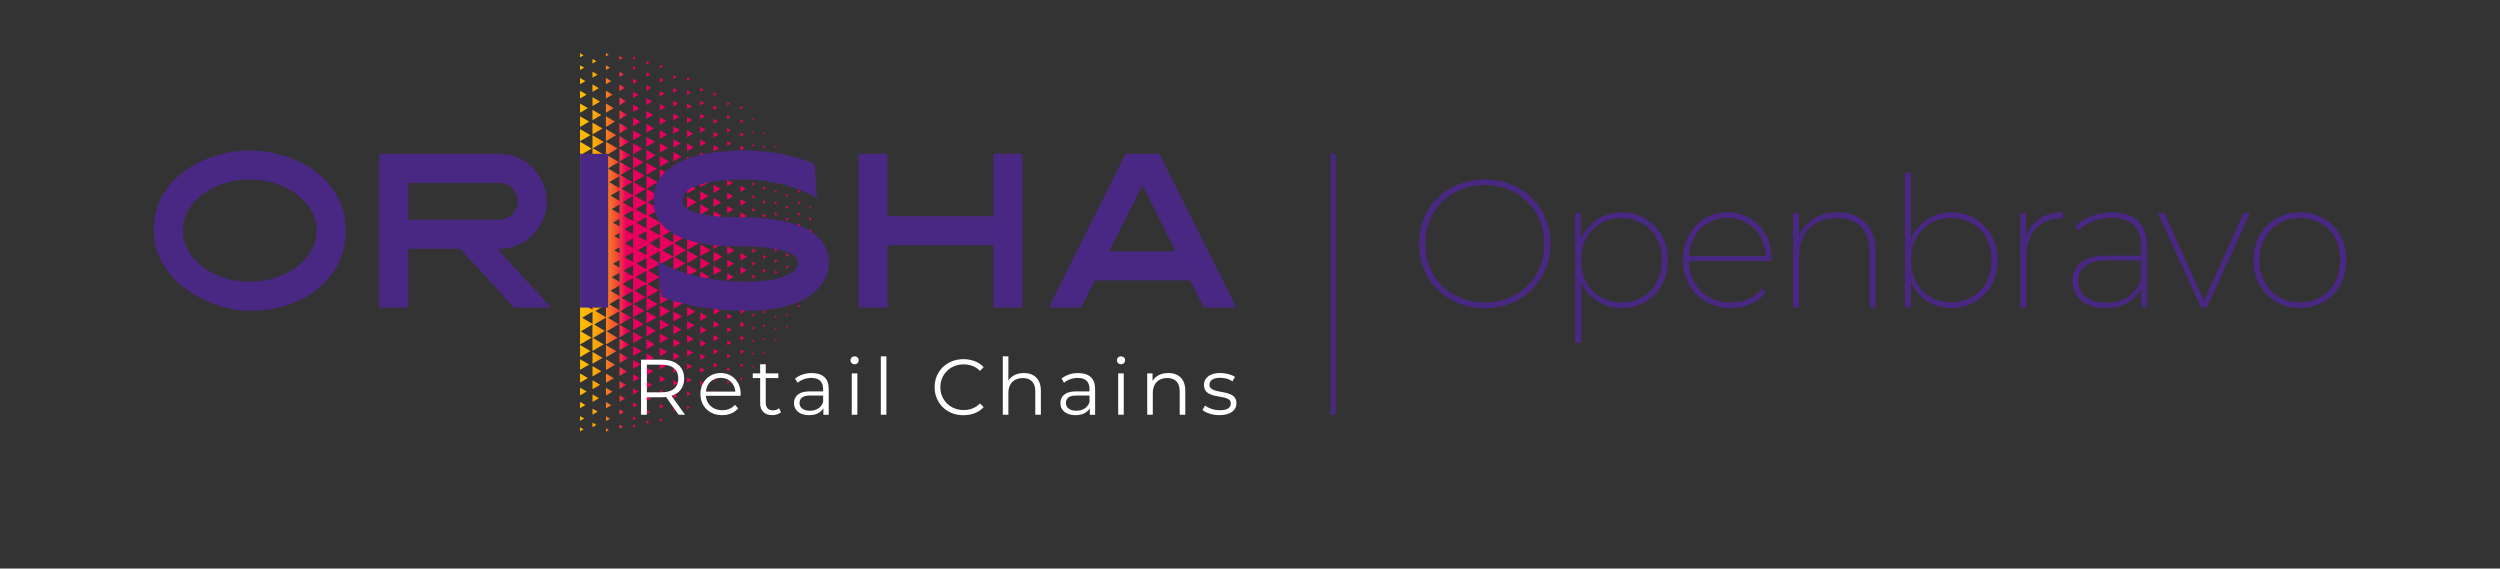 <?xml version="1.0" encoding="UTF-8"?><svg xmlns="http://www.w3.org/2000/svg" xmlns:xlink="http://www.w3.org/1999/xlink" viewBox="0 0 1127.8 256.49"><rect x="0" y="0" width="1127.8" height="256.49" fill="#333333" stroke="none"/><defs><style>.e{fill:url(#d);}.f{fill:none;}.g{fill:#fff;}.h{fill:#482882;}</style><linearGradient id="d" x1="261.68" y1="-98.21" x2="366.51" y2="-98.21" gradientTransform="translate(0 11.05) scale(1 -1)" gradientUnits="userSpaceOnUse"><stop offset="0" stop-color="#ffbc00"/><stop offset=".03" stop-color="#feb702"/><stop offset=".06" stop-color="#fcab08"/><stop offset=".09" stop-color="#fa9712"/><stop offset=".12" stop-color="#f67a21"/><stop offset=".15" stop-color="#f25533"/><stop offset=".18" stop-color="#ed294a"/><stop offset=".2" stop-color="#e8005f"/></linearGradient></defs><g id="a"/><g id="b"><g id="c"><g><path class="e" d="M301.79,72.84l-4.16,2.44v-4.87l4.16,2.43h0Zm-4.16-8.33v4.39l3.76-2.2-3.76-2.2h0Zm0,11.79v5.34l4.57-2.67-4.57-2.67Zm0,5.89v5.82l4.97-2.91-4.97-2.91Zm67.5,21.29v1.52l1.3-.76-1.3-.76Zm-5.13-22.7v1.14l.98-.57-.98-.57h0Zm-68.42-53.31v1.59l1.36-.8-1.36-.8Zm-6.02,8.03v2.33l1.98-1.16-1.98-1.16Zm79.57,62.64v1.42l1.21-.71-1.21-.71Zm-73.56-53.92v3.06l2.61-1.53-2.61-1.53Zm0,17.51v4.51l3.86-2.26-3.86-2.26Zm0,5.83v5.01l4.28-2.5-4.28-2.51Zm0,5.83v5.5l4.7-2.75-4.7-2.75h0Zm-6.02-47.85v1.5l1.29-.75-1.29-.75h0Zm0,4.16v1.77l1.52-.89-1.52-.89Zm6.02,20.36v3.55l3.03-1.78-3.03-1.77Zm0,5.83v4.03l3.45-2.02-3.45-2.02h0Zm68.42,29.91v1.24l1.06-.62-1.06-.62Zm-68.42-47.4v2.56l2.2-1.28-2.2-1.28Zm0-5.83v2.08l1.78-1.04-1.78-1.03Zm73.56,60.24v1.07l.91-.53-.91-.53h0Zm-15.59-17.03v1.04l.89-.52-.89-.52Zm0,5.02v1.14l.98-.57-.98-.57h0Zm0-15.05v.86l.74-.43-.74-.43h0Zm0,20.06v1.24l1.06-.62-1.06-.62Zm-5.26-20.07v1.1l.93-.55-.93-.55h0Zm5.26,30.11v1.42l1.22-.71-1.22-.71Zm0-5.02v1.33l1.14-.67-1.14-.67h0Zm-5.26-31.23v.98l.84-.49-.84-.49Zm5.26,41.27v1.51l1.3-.76-1.3-.76Zm5.13,2.64v1.52l1.3-.76-1.3-.76Zm5.32-7.65v1.42l1.22-.71-1.22-.71Zm-5.32-19.06v1.04l.89-.52-.89-.52Zm5.32,24.08v1.51l1.3-.76-1.3-.76Zm-5.32-29.42v.95l.81-.48-.81-.48h0Zm5.32,19.38v1.33l1.14-.67-1.14-.67h0Zm-5.32,1.98v1.33l1.14-.67-1.14-.67h0Zm0,5.35v1.42l1.21-.71-1.21-.71Zm0-10.69v1.24l1.05-.62-1.05-.62Zm-87.4,105.26l1.79-1.05-1.79-1.05v2.1Zm87.4-110.6v1.14l.97-.57-.97-.57Zm-5.13-11.36v.95l.82-.48-.82-.48h0Zm-87.86-41.36v2.16l1.85-1.08-1.85-1.08Zm0,17.27v4.16l3.55-2.08-3.55-2.08Zm0-22.68v1.84l1.57-.92-1.57-.92Zm0,16.92v3.49l2.98-1.75-2.98-1.75h0Zm0-5.76v2.83l2.42-1.42-2.42-1.42Zm5.6,20.12v5.33l4.55-2.66-4.55-2.66Zm0-17.24v3.39l2.89-1.7-2.89-1.69h0Zm0,11.49v4.69l4-2.35-4-2.34h0Zm0-17.24v2.74l2.35-1.37-2.35-1.37h0Zm0,11.5v4.03l3.45-2.02-3.45-2.02Zm-5.6,146.08l1.85-1.09-1.85-1.08v2.17Zm0-23.03l4.12-2.41-4.12-2.41v4.82Zm0,5.76l3.55-2.08-3.55-2.09v4.16h0Zm0-11.51l4.69-2.74-4.69-2.75v5.5Zm0,17.26l2.98-1.74-2.98-1.76v3.49h0Zm0-120.15v5.49l4.69-2.74-4.69-2.74Zm0-5.76v4.83l4.12-2.42-4.12-2.42Zm0,131.67l2.42-1.41-2.42-1.42v2.83h0Zm0,10.47l1.57-.92-1.57-.92v1.84Zm23.88-153.24v2.87l2.45-1.43-2.45-1.43Zm-18.29-14.79v2.1l1.79-1.05-1.79-1.05Zm12.17,23.18v4.08l3.48-2.04-3.48-2.04Zm6.11,20.65v5.6l4.79-2.8-4.79-2.8Zm-6.11-38.05v2.38l2.04-1.19-2.04-1.19Zm0,11.6v3.51l3-1.76-3-1.75Zm0-5.81v2.96l2.52-1.48-2.52-1.48Zm0-12.94v1.83l1.56-.92-1.56-.91Zm6.11,21.96v3.41l2.92-1.71-2.92-1.7Zm0,5.81v3.96l3.38-1.98-3.38-1.98Zm0,5.81v4.51l3.85-2.26-3.85-2.25Zm0,5.8v5.06l4.31-2.53-4.31-2.53h0Zm-6.11-9.03v4.64l3.96-2.32-3.96-2.32h0Zm-6.1-14.61v3.49l2.98-1.75-2.98-1.75h0Zm0-5.76v2.83l2.42-1.42-2.42-1.42Zm0,23.03v5.49l4.7-2.74-4.7-2.74Zm0-5.76v4.83l4.12-2.42-4.12-2.42Zm0-5.75v4.16l3.55-2.08-3.55-2.08Zm6.1,20.45v5.76l4.92-2.88-4.92-2.88Zm0-5.8v5.2l4.44-2.6-4.44-2.6h0Zm-6.1-31.93v2.16l1.85-1.08-1.85-1.08Zm0-5.52v1.51l1.3-.76-1.3-.76Zm54.7,28.04v1.69l1.44-.85-1.44-.84Zm-12.15,16.82v3.41l2.92-1.71-2.92-1.7h0Zm0,11.68v4.07l3.48-2.03-3.48-2.04Zm0-5.83v3.74l3.2-1.88-3.2-1.87Zm0-35.03v1.75l1.49-.88-1.49-.87h0Zm0,52.55v4.74l4.05-2.37-4.05-2.37Zm0-35.03v2.74l2.35-1.37-2.35-1.37Zm0-5.83v2.41l2.06-1.21-2.06-1.2Zm0-5.84v2.08l1.78-1.03-1.78-1.04Zm0,17.52v3.08l2.63-1.54-2.63-1.54Zm0,35.03v5.07l4.33-2.54-4.33-2.53Zm0-11.68v4.4l3.77-2.21-3.77-2.2Zm-5.96-21.58v3.52l3-1.76-3-1.75Zm0,5.99v3.89l3.33-1.94-3.33-1.95Zm24.13,31.07v3.48l2.97-1.74-2.97-1.74Zm-24.13-25.08v4.28l3.65-2.14-3.65-2.14h0Zm0,5.99v4.65l3.98-2.32-3.98-2.33Zm0-41.89v1.99l1.7-1-1.7-1Zm0,5.99v2.37l2.03-1.19-2.03-1.18Zm0,11.96v3.13l2.68-1.57-2.68-1.57h0Zm0-23.93v1.61l1.38-.8-1.38-.81h0Zm0,17.95v2.75l2.36-1.38-2.36-1.37h0Zm11.96-11.1v1.6l1.36-.8-1.36-.8Zm6.15,45.33v3.08l2.63-1.54-2.63-1.54Zm-18.11,1.67v5.03l4.3-2.52-4.3-2.51Zm18.11-13.34v2.62l2.23-1.31-2.23-1.31Zm0,17.51v3.32l2.83-1.67-2.83-1.65Zm0,5.83v3.55l3.03-1.78-3.03-1.77h0Zm0-17.51v2.85l2.44-1.43-2.44-1.42Zm0-23.35v1.92l1.64-.96-1.64-.96Zm0-11.68v1.46l1.24-.73-1.24-.73Zm0,17.51v2.15l1.84-1.07-1.84-1.08Zm0,5.83v2.39l2.04-1.2-2.04-1.19Zm-6.15-21.87v1.9l1.63-.95-1.63-.95Zm0,35.71v3.73l3.19-1.87-3.19-1.86Zm0,5.96v4.03l3.44-2.02-3.44-2.01Zm0,5.95v4.33l3.7-2.17-3.7-2.17Zm0,5.96v4.64l3.97-2.32-3.97-2.32Zm0-23.81v3.42l2.92-1.72-2.92-1.7h0Zm0-5.95v3.11l2.66-1.56-2.66-1.55Zm0-17.86v2.21l1.89-1.1-1.89-1.1Zm0,5.96v2.51l2.14-1.25-2.14-1.25h0Zm0,5.95v2.81l2.41-1.4-2.41-1.41h0Zm22.39,6.46v1.2l1.03-.6-1.03-.6Zm-4.82,27.67v1.74l1.49-.87-1.49-.87Zm0-5.77v1.64l1.4-.82-1.4-.82h0Zm-5.41-46.07v1.42l1.21-.71-1.21-.71Zm5.41,34.54v1.43l1.21-.71-1.21-.71Zm0-5.76v1.31l1.12-.65-1.12-.65Zm0,11.53v1.53l1.3-.76-1.3-.76Zm-5.41-22.3v2.11l1.8-1.06-1.8-1.05Zm0-12.01v1.66l1.41-.83-1.41-.83h0Zm0,18.01v2.34l1.99-1.17-1.99-1.17Zm0-12v1.88l1.61-.94-1.61-.94h0Zm5.41-.53v.99l.85-.49-.85-.5Zm4.82,31.11v1.53l1.3-.76-1.3-.76Zm0-6.14v1.43l1.21-.71-1.21-.71Zm-4.82-13.43v1.2l1.03-.6-1.03-.6Zm4.82,25.72v1.64l1.39-.82-1.39-.82Zm0-18.43v1.31l1.12-.65-1.12-.66Zm-10.22-.29v2.57l2.19-1.28-2.19-1.28Zm5.41-12.76v1.1l.94-.55-.94-.55Zm0-11.53v.88l.75-.44-.75-.43Zm4.82,49.15v1.75l1.49-.88-1.49-.87Zm-40.55-51.42v3.01l2.57-1.51-2.57-1.51h0Zm6.2,43.43v5.42l4.63-2.71-4.63-2.71Zm-6.2-37.66v3.44l2.93-1.72-2.93-1.72Zm0,5.78v3.84l3.29-1.92-3.29-1.92Zm0,11.55v4.67l4-2.34-4-2.33h0Zm0-5.77v4.26l3.64-2.14-3.64-2.12Zm6.2,32.08v5.8l4.95-2.9-4.95-2.89Zm-6.2-20.53v5.08l4.35-2.54-4.35-2.54h0Zm0-46.21v1.77l1.51-.88-1.51-.89Zm0,5.78v2.18l1.87-1.09-1.87-1.1h0Zm0,5.78v2.6l2.22-1.31-2.22-1.3Zm-6.11-4.44v2.49l2.14-1.24-2.14-1.25Zm36.43,54.78v3.25l2.77-1.63-2.77-1.62h0Zm-36.43-37.09v3.92l3.35-1.96-3.35-1.96Zm0-5.9v3.44l2.95-1.72-2.95-1.72h0Zm36.43,36.99v3.01l2.58-1.51-2.58-1.51h0Zm-36.43-42.88v2.97l2.54-1.49-2.54-1.48Zm0-17.69v1.55l1.32-.77-1.32-.77h0Zm0,5.9v2.02l1.73-1.01-1.73-1.01Zm36.43,48.67v2.8l2.39-1.4-2.39-1.39Zm-30.32,2.1v5.5l4.7-2.75-4.7-2.75Zm12.16,41.34l4.05-2.37-4.05-2.37v4.74Zm18.17,20.38l1.99-1.16-1.99-1.17v2.33h0Zm0,6.01l1.8-1.06-1.8-1.06v2.12h0Zm0,6l1.61-.94-1.61-.95v1.88h0Zm0-24.01l2.39-1.4-2.39-1.4v2.79h0Zm0,6l2.19-1.28-2.19-1.28v2.57Zm-12.17,36.11l1.36-.8-1.36-.79v1.6Zm6.15-62.85l3.23-1.88-3.23-1.9v3.78h0Zm6.02,50.75l1.41-.82-1.41-.82v1.65Zm-6.02-57.31l3.23-1.89-3.23-1.89v3.78Zm6.02,21.3l2.58-1.51-2.58-1.51v3.02h0Zm5.41,30.53l.85-.49-.85-.49v.98h0Zm0-17.3l1.12-.65-1.12-.66v1.31Zm0,5.77l1.03-.61-1.03-.6v1.21h0Zm-5.41-25.01l2.77-1.63-2.77-1.63v3.25h0Zm5.41,7.7l1.3-.76-1.3-.76v1.52Zm0,23.06l.94-.55-.94-.55v1.1Zm0-17.29l1.21-.71-1.21-.71v1.42Zm-5.41-19.48l2.97-1.73-2.97-1.74v3.47h0Zm0-9.8v3.8l3.17-1.85-.09-.04,.09-.05-3.17-1.85Zm5.41,58.11l.75-.44-.75-.43v.88h0Zm-11.42-45.2l3.03-1.78-3.03-1.78v3.56Zm0,52.53l1.24-.73-1.24-.73v1.46Zm-6.15-37.19l3.19-1.86-3.19-1.86v3.72Zm0,5.96l2.92-1.71-2.92-1.71v3.42h0Zm0-11.9l3.44-2.02-3.44-2.02v4.03Zm0,17.86l2.66-1.56-2.66-1.56v3.12Zm0-23.81l3.7-2.17-3.7-2.17v4.33Zm0,35.71l2.14-1.25-2.14-1.26v2.51Zm0,11.9l1.63-.95-1.63-.95v1.9h0Zm0-5.95l1.89-1.1-1.89-1.1v2.2h0Zm0-11.9l2.41-1.4-2.41-1.41v2.81Zm0-35.71l3.97-2.32-3.97-2.32v4.64h0Zm6.15,25.87l2.23-1.31-2.23-1.3v2.62h0Zm0-5.84l2.44-1.42-2.44-1.43v2.85h0Zm0,11.68l2.04-1.19-2.04-1.19v2.38Zm0-23.35l2.83-1.66-2.83-1.66v3.31Zm-6.15-19.39v5.08l4.22-2.47-.13-.07,.13-.07-4.22-2.47Zm6.15,25.22l2.63-1.54-2.63-1.54v3.08Zm0,23.35l1.84-1.07-1.84-1.08v2.15h0Zm11.42-30.18l1.4-.82-1.4-.82v1.64Zm-11.42,41.86l1.44-.85-1.44-.84v1.69h0Zm0-5.84l1.64-.95-1.64-.97v1.92Zm6.02,10.05l1.21-.71-1.21-.71v1.43h0Zm20.61-55.79l1.3-.76-1.3-.76v1.51Zm0,10.69l1.14-.67-1.14-.67v1.33h0Zm0-5.34l1.21-.71-1.21-.71v1.42Zm5.32,17.36l.98-.57-.98-.57v1.14Zm-5.32-29.66v1.64l1.38-.81h-.03l.03-.03-1.38-.8h0Zm0,28.33l.97-.57-.97-.57v1.14Zm0,5.34l.89-.52-.89-.53v1.05h0Zm-5.13-34.99l1.38-.8-1.38-.81v1.61Zm5.13,40.34l.81-.48-.81-.48v.95h0Zm5.32-14.38l1.06-.61-1.06-.62v1.23Zm-20.53-13.74l1.49-.87-1.49-.88v1.75h0Zm25.66,1.39l1.21-.71-1.21-.71v1.42Zm0-5.34l1.3-.76-1.3-.76v1.51Zm1.38-6.15l-1.38-.8v1.64l1.38-.81h-.03l.03-.03h0Zm-1.38,16.57l.91-.53-.91-.53v1.07h0Zm-5.13,2.25l1.14-.66-1.14-.67v1.32Zm0-5.01l1.22-.71-1.22-.72v1.43Zm0-5.02l1.3-.76-1.3-.76v1.52Zm0-5.02l1.38-.8-1.38-.81v1.61Zm0-5.9l1.38-.8-1.38-.81v1.61Zm-5.32,24.31l1.05-.61-1.05-.62v1.23Zm-10.39,9.45l1.12-.65-1.12-.66v1.31Zm0-6.14l1.21-.71-1.21-.71v1.42Zm0-6.14l1.3-.76-1.3-.76v1.53Zm0,18.43l1.03-.6-1.03-.61v1.21Zm0-24.57l1.39-.82-1.39-.82v1.64Zm-4.82-15.65l1.58-.92-1.58-.93v1.85Zm0,6.78l1.58-.92-1.58-.93v1.85Zm4.82,2.73l1.49-.87-1.49-.87v1.74Zm5.26-3.29l1.38-.8-1.38-.81v1.61Zm-5.26,46.29l.84-.49-.84-.49v.99h0Zm0-6.14l.93-.55-.93-.55v1.1h0Zm5.26-30.11l1.22-.71-1.22-.72v1.43Zm0,5.01l1.14-.66-1.14-.67v1.32Zm0,5.02l1.06-.61-1.06-.62v1.23Zm0-15.05l1.3-.76-1.3-.76v1.52Zm-5.26-9.71v1.89l1.58-.93h-.04l.04-.04-1.58-.92Zm5.26,39.81l.82-.48-.82-.48v.95h0Zm0-10.03l.98-.57-.98-.57v1.14Zm0,15.05l.74-.43-.74-.42v.85Zm0-10.03l.89-.53-.89-.52v1.05h0Zm-39.61,23.07l2.36-1.38-2.36-1.37v2.75h0Zm-24.38-11.85l4.31-2.52-4.31-2.53v5.05h0Zm0,5.81l3.85-2.26-3.85-2.25v4.51Zm0-11.62l4.79-2.8-4.79-2.8v5.6h0Zm6.02,42.25l1.36-.79-1.36-.79v1.59Zm0-10.29l2.2-1.28-2.2-1.29v2.57h0Zm0,5.83l1.78-1.04-1.78-1.04v2.08h0Zm-6.02-8.75l2.45-1.43-2.45-1.43v2.87Zm0-11.62l3.38-1.98-3.38-1.98v3.96h0Zm0,17.42l1.98-1.15-1.98-1.16v2.32h0Zm0-11.62l2.92-1.7-2.92-1.71v3.41h0Zm30.34-62.94l4.62-2.71-4.62-2.7v5.41Zm-24.32,36.68l4.7-2.75-4.7-2.75v5.51h0Zm6.05,38.35l1.73-1.01-1.73-1.01v2.02h0Zm0,5.9l1.32-.77-1.32-.77v1.54Zm0-11.79l2.14-1.24-2.14-1.25v2.5Zm-6.05-20.79l3.86-2.26-3.86-2.26v4.52Zm0-5.84l4.28-2.51-4.28-2.51v5.01h0Zm-6.02,37.86l1.52-.88-1.52-.89v1.78Zm6.02-20.36l3.03-1.77-3.03-1.77v3.54h0Zm0,5.84l2.61-1.53-2.61-1.52v3.05Zm-24.3-5.29l4-2.34-4-2.34v4.68Zm6.08,20.13l1.85-1.09-1.85-1.08v2.17Zm0-5.76l2.42-1.41-2.42-1.42v2.83h0Zm.02,10.57l1.3-.76-1.3-.76v1.52Zm-.02-16.33l2.98-1.74-2.98-1.76v3.49h0Zm0-5.75l3.55-2.08-3.55-2.09v4.16h0Zm24.28-.16l2.54-1.49-2.54-1.49v2.97Zm-30.35,3.06l3.45-2.02-3.45-2.02v4.04Zm18.29,17.4l1.29-.75-1.29-.76v1.51Zm-12.21-26.06l4.12-2.41-4.12-2.41v4.82Zm-6.08-2.84l4.55-2.66-4.55-2.67v5.33Zm0,17.24l2.89-1.7-2.89-1.7v3.39h0Zm12.17-17.5l3.96-2.31-3.96-2.32v4.63Zm0-5.8l4.44-2.6-4.44-2.6v5.2Zm-6.1,3.14l4.7-2.74-4.7-2.75v5.5Zm6.1-8.95l4.92-2.87-4.92-2.89v5.76h0Zm0,17.41l3.48-2.03-3.48-2.04v4.07Zm0,17.41l2.04-1.19-2.04-1.2v2.39Zm0,6.43l1.56-.91-1.56-.91v1.82Zm0-18.03l3-1.76-3-1.76v3.52Zm0,5.8l2.52-1.47-2.52-1.48v2.95Zm12.13-17.77l3.45-2.02-3.45-2.02v4.04Zm18.36-44.68l4.95-2.89-4.95-2.89v5.79Zm0,5.99l4.63-2.71-4.63-2.71v5.42Zm0-18.14v6.22l5.27-3.09h-.03l.03-.04-5.27-3.09Zm0,24.13l4.3-2.52-4.3-2.51v5.03Zm5.96,43.22l1.78-1.04-1.78-1.04v2.08h0Zm-5.96-19.29l3-1.76-3-1.76v3.51h0Zm0-17.95l3.98-2.32-3.98-2.33v4.66h0Zm0,11.96l3.33-1.94-3.33-1.95v3.89h0Zm0-5.98l3.65-2.14-3.65-2.14v4.27h0Zm5.96,25.42l2.06-1.21-2.06-1.21v2.41Zm0-35.03l3.77-2.21-3.77-2.21v4.41Zm-5.96,27.56l2.68-1.57-2.68-1.57v3.13Zm5.96-39.24l4.33-2.54-4.33-2.54v5.07Zm0-5.84l4.62-2.7-4.62-2.7v5.4Zm0,23.36l3.48-2.03-3.48-2.04v4.07h0Zm0,5.84l3.2-1.88-3.2-1.87v3.74Zm0,17.51l2.35-1.37-2.35-1.37v2.74Zm0-5.84l2.63-1.54-2.63-1.54v3.07Zm0-5.84l2.92-1.7-2.92-1.7v3.4h0Zm-18.27-7.57l4.57-2.67-4.57-2.68v5.35Zm0-5.9l4.97-2.91-4.97-2.91v5.82Zm6.11,48.37l1.51-.88-1.51-.88v1.76Zm0-5.77l1.87-1.09-1.87-1.1v2.18h0Zm0-5.77l2.22-1.3-2.22-1.3v2.6h0Zm0-5.78l2.57-1.51-2.57-1.51v3.01h0Zm-6.11-1.57l2.95-1.73-2.95-1.72v3.44h0Zm6.11-4.21l2.93-1.71-2.93-1.72v3.43h0Zm-6.11-1.69l3.35-1.96-3.35-1.96v3.92h0Zm0-5.9l3.76-2.2-3.76-2.2v4.4h0Zm0-5.89l4.16-2.44-4.16-2.44v4.88h0Zm12.31,29.68l1.7-1-1.7-1v1.99h0Zm-42.66,8.45l2.35-1.37-2.35-1.37v2.74h0Zm36.46-30.43l3.29-1.92-3.29-1.93v3.85h0Zm6.2,27.95l1.38-.8-1.38-.81v1.61h0Zm0-11.96l2.03-1.18-2.03-1.19v2.38h0Zm-.43-66.02l-5.31,3.11,5.31,3.11-5.29,3.09,4.93,2.89-5.29,3.1,4.93,2.89-5.06,2.96v-11.88l-5.36,3.14,5.04,2.95-5.45,3.19,5.03,2.95-5.38,3.14v-12.16l-5.08,2.97,4.98,2.92-5.39,3.17,4.98,2.92-5.4,3.16,4.98,2.92-5.11,2.99v-12.08l-5.27,3.08,4.96,2.9-5.43,3.18,4.96,2.9-5.25,3.07v-11.93l-5.19,3.03,4.96,2.91-5.44,3.17,4.96,2.91-5.4,3.16v-6.09l-5.18,3.03,4.92,2.88-5.49,3.21,4.92,2.88-5.27,3.07v-12.13l-5.33,3.11,4.91,2.88-5.46,3.2,4.91,2.87-5.11,2.99v-11.95l-5.25,3.07,4.91,2.88-5.26,3.07V63.93l5.26,3.08-4.91,2.88,5.25,3.07v-11.95l5.11,2.99-4.91,2.88,5.46,3.19-4.91,2.88,5.33,3.12v-12.14l5.27,3.08-4.92,2.88,5.49,3.21-4.92,2.88,5.18,3.03v-6.09l5.4,3.16-4.96,2.9,5.44,3.18-4.96,2.9,5.19,3.04v-11.94l5.25,3.07-4.96,2.91,5.43,3.17-4.96,2.91,5.27,3.07v-12.07l5.11,2.99-4.98,2.92,5.4,3.16-4.98,2.92,5.4,3.16-4.99,2.92,5.08,2.98v-12.17l5.38,3.14-5.03,2.96,5.45,3.18-5.04,2.95,5.36,3.14v-11.88l5.06,2.96-4.93,2.89,5.29,3.09-4.93,2.89,5.29,3.1h0Zm-46.92-30.54l4.69,2.74v-5.48l-4.69,2.75h0Zm4.69,57.17v-4.15l-3.55,2.08,3.55,2.08h0Zm-4.12,4.01l4.12,2.41v-4.82l-4.12,2.41Zm4.12-10.44v-3.48l-2.98,1.74,2.98,1.74Zm0-6.42v-2.82l-2.41,1.41,2.41,1.41Zm0-6.42v-2.11l-1.8,1.06,1.8,1.06h0Zm0-6.43v-2.11l-1.8,1.06,1.8,1.05Zm0-5.71v-2.82l-2.41,1.42,2.41,1.4Zm0-5.75v-3.49l-2.98,1.75,2.98,1.74h0Zm0-5.76v-4.15l-3.55,2.08,3.55,2.07h0Zm0-5.75v-4.82l-4.12,2.42,4.12,2.41Zm0,61.52v-5.49l-4.69,2.74,4.69,2.74h0Zm1.3-66.99l4.78,2.8v-5.6l-4.78,2.8h0Zm4.78,51.22v-4.3l-3.67,2.15,3.67,2.15h0Zm-4.22,3.92l4.22,2.48v-4.95l-4.22,2.48h0Zm4.22-10.31v-3.66l-3.12,1.83,3.12,1.83Zm0-6.4v-3.01l-2.57,1.5,2.57,1.51Zm0-6.39v-2.86l-2.45,1.43,2.45,1.43Zm0-6.25v-3.01l-2.57,1.51,2.57,1.5Zm0-5.75v-3.65l-3.12,1.83,3.12,1.82Zm0-5.75v-4.31l-3.67,2.15,3.67,2.15Zm0-5.75v-4.94l-4.22,2.47,4.22,2.47Zm0,55.46v-5.59l-4.78,2.79,4.78,2.8h0Zm1.48-60.94l4.61,2.69v-5.39l-4.61,2.7Zm4.61,44.95v-4.07l-3.48,2.03,3.48,2.03Zm-4.05,4.06l4.05,2.37v-4.74l-4.05,2.37h0Zm4.05-10.48v-3.4l-2.91,1.7,2.91,1.7h0Zm0-6.43v-2.69l-2.3,1.35,2.3,1.34Zm0-6.42v-2.69l-2.3,1.35,2.3,1.34Zm0-5.72v-3.4l-2.91,1.7,2.91,1.69Zm0-5.75v-4.07l-3.48,2.04,3.48,2.03h0Zm0-5.76v-4.73l-4.05,2.37,4.05,2.36Zm0,43.94l-4.61,2.7,4.61,2.7v-5.4Zm1.4-43.32l4.71,2.75v-5.51l-4.71,2.76Zm4.71,26.97v-4.39l-3.75,2.19,3.75,2.2h0Zm-4.23,3.88l4.23,2.48v-4.96l-4.23,2.47h0Zm4.23-10.24v-4.28l-3.65,2.14,3.65,2.14h0Zm0-6.25v-4.39l-3.75,2.2,3.75,2.2h0Zm0-5.81v-4.95l-4.23,2.47,4.23,2.47Zm0,31.14v-5.51l-4.71,2.75,4.71,2.76Zm1.22-36.54l4.79,2.81v-5.62l-4.79,2.81h0Zm4.79,20.73v-4.48l-3.83,2.24,3.83,2.24Zm-4.33,3.82l4.33,2.54v-5.07l-4.33,2.53Zm4.33-10.17v-4.49l-3.83,2.24,3.83,2.24Zm0-5.77v-5.07l-4.33,2.54,4.33,2.53Zm0,19.21l-4.79,2.81,4.79,2.81v-5.62Zm1.39-18.77l4.67,2.73v-5.46l-4.67,2.73Zm.18,6.28h-.02l4.5,2.65v-5.34l-4.5,2.64h.02l-.04,.03h.04Zm4.48,8.99v-5.47l-4.67,2.73,4.67,2.74Zm6.11-8.69l-4.92,2.88,4.92,2.89v-5.77h0Zm0-6.37l-4.92,2.88,4.92,2.88v-5.76Zm0,47.2l3.64-2.13-3.64-2.13v4.26h0Zm0-5.77l4-2.34-4-2.34v4.68Zm0-5.77l4.35-2.54-4.35-2.55v5.09h0Zm0-5.78l4.7-2.75-4.7-2.75v5.5h0Z"/><path class="h" d="M600.32,187.11V69.38h2.24v117.73h-2.24Zm96.88-88.69c1.5,3.5,2.26,7.35,2.26,11.56s-.75,8-2.26,11.52c-1.5,3.53-3.58,6.6-6.23,9.23s-5.78,4.66-9.39,6.11c-3.61,1.45-7.54,2.17-11.81,2.17s-8.12-.72-11.73-2.17c-3.61-1.45-6.75-3.49-9.43-6.11-2.68-2.62-4.76-5.7-6.23-9.22s-2.21-7.37-2.21-11.52,.74-8,2.21-11.52c1.48-3.53,3.55-6.6,6.23-9.22,2.68-2.62,5.82-4.66,9.43-6.11,3.61-1.45,7.54-2.17,11.81-2.17s8.12,.72,11.73,2.17c3.61,1.45,6.74,3.49,9.39,6.11s4.73,5.69,6.23,9.18h0Zm-.53,11.56c0-3.83-.67-7.34-2.01-10.54-1.34-3.2-3.23-6-5.66-8.4-2.43-2.4-5.29-4.26-8.57-5.58-3.28-1.31-6.83-1.97-10.66-1.97s-7.3,.66-10.58,1.97c-3.28,1.31-6.14,3.17-8.57,5.58-2.43,2.41-4.32,5.22-5.66,8.45-1.34,3.23-2.01,6.72-2.01,10.5s.67,7.34,2.01,10.54c1.34,3.2,3.23,6,5.66,8.4,2.43,2.41,5.29,4.26,8.57,5.58,3.28,1.31,6.81,1.97,10.58,1.97s7.38-.66,10.66-1.97c3.28-1.31,6.14-3.17,8.57-5.58,2.43-2.4,4.32-5.21,5.66-8.4,1.34-3.2,2.01-6.71,2.01-10.54Zm53-3.77c1.83,3.23,2.75,6.97,2.75,11.23s-.92,7.93-2.75,11.15c-1.83,3.23-4.32,5.75-7.46,7.59-3.15,1.83-6.68,2.75-10.62,2.75s-7.27-.89-10.33-2.66c-3.06-1.78-5.48-4.29-7.26-7.54-.25-.46-.48-.93-.7-1.42v27.29h-2.71v-58.47h2.62v11.58c.24-.55,.49-1.09,.78-1.61,1.78-3.25,4.2-5.78,7.26-7.58s6.51-2.71,10.33-2.71,7.47,.93,10.62,2.79c3.14,1.86,5.63,4.4,7.46,7.63h0Zm.04,11.24c0-3.83-.79-7.16-2.38-10-1.59-2.84-3.76-5.07-6.52-6.68-2.76-1.61-5.86-2.42-9.31-2.42s-6.61,.81-9.35,2.42c-2.73,1.61-4.89,3.84-6.48,6.68-1.59,2.84-2.38,6.18-2.38,10s.79,7.03,2.38,9.92c1.59,2.9,3.74,5.14,6.48,6.72,2.73,1.59,5.85,2.38,9.35,2.38s6.55-.79,9.31-2.38c2.76-1.59,4.93-3.83,6.52-6.72,1.59-2.9,2.38-6.2,2.38-9.92Zm46.9-11.44c1.72,3.2,2.58,6.88,2.58,11.03v.74h-37.3c.05,3.58,.86,6.77,2.45,9.55,1.64,2.87,3.88,5.11,6.72,6.72,2.84,1.61,6.09,2.42,9.76,2.42,2.79,0,5.42-.52,7.91-1.56,2.49-1.04,4.55-2.62,6.19-4.76l1.72,1.8c-1.91,2.3-4.25,4.03-7.01,5.21-2.76,1.18-5.7,1.76-8.81,1.76-4.21,0-7.93-.91-11.15-2.75-3.23-1.83-5.77-4.39-7.63-7.67-1.86-3.28-2.79-7-2.79-11.15s.86-7.93,2.58-11.15c1.72-3.22,4.1-5.77,7.14-7.63,3.03-1.86,6.46-2.79,10.29-2.79s7.17,.9,10.21,2.71c3.03,1.8,5.41,4.31,7.13,7.5h0Zm-32.47,1.31c-1.31,2.45-2.04,5.19-2.22,8.24h34.69c-.16-3.03-.9-5.78-2.22-8.24-1.51-2.81-3.57-5.03-6.19-6.64-2.62-1.61-5.6-2.42-8.94-2.42s-6.31,.81-8.94,2.42c-2.62,1.61-4.69,3.83-6.19,6.64h0Zm73.92-9.47c-2.54-1.37-5.56-2.05-9.06-2.05-4.48,0-8.24,1.04-11.28,3.12-2.8,1.92-4.86,4.47-6.19,7.65v-10.44h-2.62v42.56h2.71v-22.96c0-3.5,.68-6.56,2.05-9.18,1.36-2.62,3.33-4.65,5.9-6.07,2.57-1.42,5.63-2.13,9.18-2.13,4.65,0,8.25,1.31,10.82,3.94s3.85,6.48,3.85,11.56v24.85h2.71v-25.01c0-3.88-.71-7.15-2.13-9.8-1.42-2.65-3.4-4.66-5.95-6.03h0Zm60.38,8.32c1.83,3.2,2.75,6.93,2.75,11.19s-.92,7.94-2.75,11.19c-1.83,3.25-4.32,5.79-7.46,7.63-3.15,1.83-6.68,2.75-10.62,2.75s-7.27-.89-10.33-2.66c-3.06-1.78-5.48-4.3-7.26-7.59-.29-.53-.54-1.07-.78-1.62v11.63h-2.62v-60.84h2.71v29.62c.22-.48,.45-.95,.7-1.41,1.78-3.22,4.2-5.74,7.26-7.54s6.51-2.71,10.33-2.71,7.47,.93,10.62,2.79c3.14,1.86,5.63,4.39,7.46,7.59Zm.04,11.19c0-3.77-.79-7.09-2.38-9.96-1.59-2.87-3.76-5.1-6.52-6.68-2.76-1.58-5.86-2.38-9.31-2.38s-6.61,.79-9.35,2.38c-2.73,1.59-4.89,3.81-6.48,6.68-1.59,2.87-2.38,6.19-2.38,9.96s.79,7.03,2.38,9.92c1.59,2.9,3.74,5.15,6.48,6.76,2.73,1.61,5.85,2.42,9.35,2.42s6.55-.81,9.31-2.42c2.76-1.61,4.93-3.87,6.52-6.76,1.59-2.9,2.38-6.2,2.38-9.92Zm15.55-10.93v-10.31h-2.62v42.56h2.71v-22.63c0-5.47,1.4-9.76,4.18-12.87,2.79-3.12,6.64-4.67,11.56-4.67h.74v-2.71c-4.32,0-7.91,1-10.78,2.99-2.68,1.87-4.6,4.42-5.78,7.65h0Zm50.47-6.75c2.71,2.6,4.06,6.41,4.06,11.44v27.55h-2.62v-8.54c-1.15,2.33-2.84,4.28-5.08,5.83-2.84,1.97-6.42,2.95-10.74,2.95-3.23,0-5.97-.49-8.24-1.48s-4.01-2.39-5.21-4.22c-1.2-1.83-1.8-3.92-1.8-6.27,0-2.08,.49-4,1.48-5.78,.98-1.78,2.61-3.2,4.88-4.26,2.27-1.07,5.32-1.6,9.14-1.6h15.5v-4.18c0-4.21-1.12-7.41-3.36-9.59-2.24-2.19-5.49-3.28-9.76-3.28-3.12,0-5.96,.53-8.53,1.6-2.57,1.07-4.78,2.45-6.64,4.14l-1.48-1.97c2.02-1.91,4.51-3.43,7.46-4.55,2.95-1.12,6.04-1.68,9.27-1.68,5.08,0,8.98,1.3,11.68,3.89h0Zm1.35,26.69v-8.86h-15.5c-4.65,0-7.94,.88-9.88,2.62-1.94,1.75-2.91,3.96-2.91,6.64,0,3.01,1.12,5.4,3.36,7.17,2.24,1.78,5.36,2.66,9.35,2.66s7.19-.89,9.76-2.66c2.57-1.78,4.51-4.3,5.82-7.58h0Zm28.39,9.3l-17.84-39.56h-2.95l19.43,42.56h2.71l19.43-42.56h-2.87l-17.92,39.56h0Zm64.2-18.32c0,4.15-.9,7.87-2.71,11.15-1.8,3.28-4.29,5.84-7.46,7.67-3.17,1.83-6.75,2.75-10.74,2.75s-7.56-.91-10.7-2.75c-3.14-1.83-5.63-4.37-7.46-7.63-1.83-3.25-2.75-6.98-2.75-11.19s.91-7.93,2.75-11.15c1.83-3.22,4.32-5.77,7.46-7.63,3.14-1.86,6.71-2.79,10.7-2.79s7.57,.92,10.74,2.75c3.17,1.83,5.66,4.36,7.46,7.58,1.8,3.23,2.71,6.97,2.71,11.23h0Zm-2.71,0c0-3.77-.78-7.09-2.34-9.96-1.56-2.87-3.72-5.1-6.48-6.68-2.76-1.58-5.86-2.38-9.31-2.38s-6.61,.79-9.35,2.38c-2.73,1.59-4.91,3.81-6.52,6.68-1.61,2.87-2.42,6.19-2.42,9.96s.81,7.03,2.42,9.92c1.61,2.9,3.79,5.15,6.52,6.76,2.73,1.61,5.82,2.42,9.27,2.42s6.63-.81,9.39-2.42c2.76-1.61,4.92-3.87,6.48-6.76,1.56-2.9,2.34-6.2,2.34-9.92Z"/><path class="g" d="M303.91,178.21c1.51-.68,2.68-1.65,3.5-2.91,.82-1.27,1.23-2.77,1.23-4.53s-.41-3.33-1.23-4.6c-.82-1.27-1.98-2.24-3.5-2.91-1.52-.68-3.33-1.01-5.43-1.01h-9.3v24.85h2.63v-7.88h6.67c.7,0,1.36-.05,1.99-.13l5.67,8.01h2.88l-6.08-8.53c.33-.11,.66-.22,.97-.36h0Zm-5.5-1.23h-6.6v-12.46h6.6c2.48,0,4.37,.54,5.66,1.63,1.29,1.09,1.93,2.63,1.93,4.62s-.65,3.49-1.93,4.58c-1.29,1.09-3.18,1.63-5.66,1.63Zm31.36-7.51c-1.36-.79-2.92-1.19-4.67-1.19s-3.28,.41-4.67,1.23c-1.38,.82-2.47,1.93-3.27,3.35s-1.19,3.05-1.19,4.9,.41,3.49,1.24,4.92c.83,1.43,1.98,2.56,3.44,3.37s3.17,1.23,5.11,1.23c1.49,0,2.86-.26,4.1-.78s2.28-1.28,3.11-2.27l-1.42-1.63c-.71,.83-1.56,1.44-2.54,1.85s-2.04,.6-3.18,.6c-1.44,0-2.73-.3-3.85-.9-1.12-.6-2-1.44-2.63-2.52-.52-.9-.82-1.93-.9-3.07h15.65c0-.14,0-.28,.02-.41,.01-.13,.02-.25,.02-.37,0-1.87-.39-3.52-1.17-4.95-.78-1.43-1.85-2.54-3.21-3.34h0Zm-10.49,4.35c.57-1.06,1.36-1.89,2.38-2.48s2.17-.89,3.44-.89,2.45,.3,3.44,.89c.99,.59,1.78,1.41,2.36,2.47,.47,.85,.74,1.81,.83,2.86h-13.26c.09-1.04,.36-1.99,.81-2.84h0Zm32.16,10.33l.89,1.81c-.5,.45-1.1,.78-1.79,.99-.7,.21-1.41,.32-2.15,.32-1.75,0-3.1-.47-4.05-1.42s-1.42-2.28-1.42-4.01v-11.29h-3.34v-2.1h3.34v-4.12h2.52v4.12h5.68v2.1h-5.68v11.15c0,1.09,.28,1.93,.83,2.52,.56,.59,1.35,.89,2.4,.89,1.11,0,2.04-.32,2.77-.96h0Zm14.84-15.87c-1.47,0-2.86,.22-4.19,.66-1.33,.44-2.46,1.06-3.41,1.86l1.14,1.88c.76-.66,1.68-1.19,2.77-1.6,1.09-.4,2.24-.6,3.44-.6,1.75,0,3.07,.43,3.96,1.28s1.33,2.07,1.33,3.66v1.14h-5.93c-1.77,0-3.19,.24-4.24,.73-1.05,.49-1.81,1.12-2.27,1.92-.46,.79-.69,1.67-.69,2.65,0,1.06,.27,2.01,.82,2.82,.55,.82,1.33,1.46,2.36,1.92,1.03,.46,2.24,.69,3.64,.69,1.77,0,3.25-.37,4.42-1.1,.86-.54,1.52-1.21,2.01-2.01v2.93h2.41v-11.57c0-2.44-.66-4.25-1.97-5.45-1.31-1.19-3.18-1.79-5.59-1.79h0Zm2.79,16.03c-1.03,.65-2.25,.98-3.67,.98-1.49,0-2.65-.32-3.48-.96-.83-.64-1.24-1.49-1.24-2.56,0-.95,.35-1.74,1.05-2.38,.7-.64,1.95-.96,3.74-.96h5.86v3.05c-.47,1.23-1.23,2.17-2.25,2.82h0Zm17.77-23.06c.36,.33,.53,.74,.53,1.24s-.17,.96-.52,1.31c-.34,.35-.79,.53-1.33,.53s-.96-.18-1.31-.53-.53-.78-.53-1.28,.18-.92,.53-1.26c.36-.34,.79-.51,1.31-.51s.96,.17,1.31,.5h0Zm-2.59,7.21h2.52v18.64h-2.52v-18.64Zm13.1-7.7h2.52v26.34h-2.52v-26.34Zm27.67,9.82c-.53,1.24-.8,2.61-.8,4.1s.27,2.86,.8,4.1c.53,1.24,1.27,2.33,2.22,3.27,.95,.93,2.06,1.66,3.34,2.16,1.28,.51,2.66,.76,4.15,.76s2.74-.24,3.98-.71,2.36-1.23,3.37-2.27l1.67,1.67c-1.09,1.21-2.43,2.12-4.01,2.73-1.59,.62-3.29,.92-5.11,.92s-3.6-.31-5.18-.94c-1.59-.63-2.96-1.51-4.12-2.65-1.16-1.14-2.07-2.47-2.72-4.01s-.98-3.22-.98-5.04,.33-3.5,.98-5.04c.65-1.54,1.56-2.88,2.73-4.01s2.55-2.02,4.14-2.65c1.58-.63,3.31-.94,5.18-.94s3.49,.3,5.08,.9c1.58,.6,2.92,1.51,4.01,2.72l-1.67,1.67c-1.02-1.04-2.14-1.79-3.37-2.25-1.23-.46-2.56-.69-3.98-.69-1.49,0-2.88,.25-4.15,.76-1.28,.51-2.39,1.23-3.34,2.17-.95,.93-1.69,2.02-2.22,3.27h0Zm43.56,1.22c.65,1.18,.98,2.68,.98,4.47v10.83h-2.52v-10.58c0-1.96-.49-3.45-1.47-4.46-.98-1.01-2.36-1.51-4.14-1.51-1.33,0-2.48,.27-3.46,.8s-1.74,1.3-2.27,2.31c-.53,1.01-.8,2.22-.8,3.64v9.8h-2.52v-26.34h2.52v10.92c.58-.91,1.36-1.66,2.34-2.24,1.3-.77,2.85-1.15,4.65-1.15,1.52,0,2.85,.29,3.99,.87,1.15,.58,2.05,1.46,2.7,2.65h0Zm17.88-3.52c-1.47,0-2.86,.22-4.19,.66-1.33,.44-2.46,1.06-3.41,1.86l1.14,1.88c.76-.66,1.68-1.19,2.77-1.6,1.09-.4,2.24-.6,3.44-.6,1.75,0,3.07,.43,3.96,1.28s1.33,2.07,1.33,3.66v1.14h-5.93c-1.77,0-3.19,.24-4.24,.73-1.05,.49-1.81,1.12-2.27,1.92-.46,.79-.69,1.67-.69,2.65,0,1.06,.27,2.01,.82,2.82,.55,.82,1.33,1.46,2.36,1.92,1.03,.46,2.24,.69,3.64,.69,1.77,0,3.25-.37,4.42-1.1,.86-.54,1.52-1.21,2.01-2.01v2.93h2.41v-11.57c0-2.44-.66-4.25-1.97-5.45-1.31-1.19-3.18-1.79-5.59-1.79h0Zm2.79,16.03c-1.03,.65-2.25,.98-3.67,.98-1.49,0-2.65-.32-3.48-.96-.83-.64-1.24-1.49-1.24-2.56,0-.95,.35-1.74,1.05-2.38,.7-.64,1.95-.96,3.74-.96h5.86v3.05c-.47,1.23-1.23,2.17-2.25,2.82h0Zm15.18-15.85h2.52v18.64h-2.52v-18.64Zm2.59-7.21c.36,.33,.53,.74,.53,1.24s-.17,.96-.52,1.31c-.34,.35-.79,.53-1.33,.53s-.96-.18-1.31-.53-.53-.78-.53-1.28,.18-.92,.53-1.26c.36-.34,.79-.51,1.31-.51s.96,.17,1.31,.5h0Zm26.71,10.54c.65,1.18,.98,2.68,.98,4.47v10.83h-2.52v-10.58c0-1.96-.49-3.45-1.47-4.46-.98-1.01-2.36-1.51-4.14-1.51-1.33,0-2.48,.27-3.46,.8s-1.74,1.3-2.27,2.31c-.53,1.01-.8,2.22-.8,3.64v9.8h-2.52v-18.64h2.41v3.42c.59-1,1.4-1.82,2.45-2.44,1.3-.77,2.85-1.15,4.65-1.15,1.52,0,2.85,.29,3.99,.87,1.15,.58,2.05,1.46,2.7,2.65h0Zm24.05,10.15c0,1.09-.3,2.03-.91,2.82s-1.48,1.41-2.63,1.85c-1.15,.44-2.54,.66-4.17,.66-1.54,0-2.99-.22-4.37-.66-1.37-.44-2.45-.99-3.23-1.65l1.14-1.99c.76,.57,1.73,1.06,2.91,1.47s2.43,.62,3.73,.62c1.78,0,3.05-.28,3.83-.83s1.17-1.3,1.17-2.22c0-.69-.22-1.23-.66-1.62s-1.01-.69-1.72-.89-1.5-.37-2.38-.51c-.88-.14-1.75-.31-2.61-.5-.86-.19-1.65-.47-2.36-.83s-1.28-.87-1.72-1.51c-.44-.64-.66-1.49-.66-2.56s.28-1.93,.85-2.73,1.4-1.44,2.5-1.9,2.44-.69,4.03-.69c1.21,0,2.41,.16,3.62,.48s2.2,.74,2.98,1.26l-1.1,2.02c-.83-.57-1.72-.98-2.66-1.23-.95-.25-1.89-.37-2.84-.37-1.68,0-2.92,.29-3.71,.87s-1.19,1.32-1.19,2.22c0,.71,.22,1.27,.66,1.67s1.02,.72,1.74,.94c.72,.23,1.52,.41,2.38,.55,.86,.14,1.73,.31,2.59,.51s1.66,.47,2.38,.82c.72,.34,1.3,.83,1.74,1.46,.44,.63,.66,1.45,.66,2.47h0Z"/><path class="h" d="M151.83,87.96c-2.75-4.53-6.26-8.28-10.5-11.26-4.25-2.98-8.92-5.2-14.02-6.65-5.1-1.46-9.99-2.19-14.68-2.19-2.92,0-6.01,.3-9.27,.9-3.26,.61-6.49,1.52-9.69,2.76-3.2,1.24-6.26,2.82-9.18,4.75-2.91,1.94-5.49,4.23-7.74,6.89-2.25,2.66-4.04,5.72-5.37,9.17-1.33,3.46-2,7.34-2,11.65,0,3.86,.65,7.43,1.95,10.69s3.06,6.24,5.28,8.93c2.21,2.7,4.78,5.07,7.69,7.13,2.92,2.06,5.98,3.79,9.18,5.18,3.19,1.4,6.44,2.46,9.74,3.18,3.29,.73,6.43,1.1,9.41,1.1,6.21,0,11.94-.87,17.2-2.62,5.26-1.74,9.84-4.21,13.73-7.41,3.9-3.2,6.94-7.02,9.13-11.45,2.18-4.44,3.28-9.35,3.28-14.73,0-6.15-1.38-11.49-4.14-16.02h0Zm-11.36,25c-1.58,2.82-3.75,5.27-6.51,7.36-2.75,2.09-5.95,3.74-9.6,4.95-3.64,1.2-7.55,1.8-11.73,1.8s-8.1-.6-11.74-1.8c-3.64-1.21-6.83-2.86-9.55-4.95-2.73-2.09-4.88-4.54-6.47-7.36-1.58-2.82-2.37-5.81-2.37-8.98s.79-6.15,2.37-8.94c1.59-2.78,3.74-5.22,6.47-7.32,2.72-2.09,5.91-3.73,9.55-4.94,3.64-1.2,7.56-1.8,11.74-1.8s8.09,.6,11.73,1.8c3.65,1.21,6.85,2.85,9.6,4.94,2.76,2.1,4.93,4.54,6.51,7.32,1.59,2.79,2.38,5.77,2.38,8.94s-.79,6.16-2.38,8.98Zm231.4-2.43c-1.39-2.28-3.23-4.19-5.51-5.75-2.28-1.55-4.88-2.77-7.8-3.65-2.91-.89-5.89-1.57-8.93-2.05-3.04-.47-6.02-.77-8.93-.9-2.92-.13-5.55-.19-7.89-.19-7.73,0-13.82-.6-18.25-1.81-4.44-1.2-6.65-3.13-6.65-5.79,0-.96,.33-1.98,.99-3.09,.67-1.11,2.01-2.13,4.04-3.04,2.03-.92,4.88-1.7,8.56-2.33,3.67-.64,8.49-.95,14.44-.95,3.68,0,7.18,.28,10.51,.85,3.32,.57,6.38,1.27,9.17,2.09,2.78,.83,5.21,1.7,7.27,2.62s3.66,1.72,4.8,2.42c.09,.05,.22,.09,.28,.09,.28,.02,.5-.21,.48-.57l-.95-14.16c-.04-.25-.18-.32-.29-.38-.51-.25-1.61-.71-3.32-1.38-1.71-.66-3.93-1.34-6.66-2.04-2.72-.69-5.87-1.31-9.45-1.85s-7.53-.81-11.84-.81c-4.75,0-9.58,.33-14.49,1-4.91,.66-9.33,1.84-13.26,3.51-3.93,1.68-7.14,3.98-9.65,6.9-2.5,2.91-3.75,6.62-3.75,11.12,0,.88,.1,2.02,.29,3.42,.19,1.39,.68,2.86,1.47,4.42,.79,1.55,1.99,3.09,3.61,4.61,1.62,1.52,3.83,2.89,6.65,4.13s6.34,2.23,10.55,2.99c4.22,.76,9.36,1.14,15.45,1.14,4.88,0,9.03,.19,12.45,.57,3.42,.39,6.24,.91,8.46,1.57,2.21,.67,3.83,1.43,4.84,2.28,1.02,.86,1.52,1.76,1.52,2.71,0,2.66-2.07,4.8-6.22,6.42-4.15,1.61-9.87,2.42-17.16,2.42-5.57,0-10.58-.36-15.01-1.09-4.44-.73-8.3-1.57-11.6-2.52-3.29-.95-5.99-1.92-8.08-2.9s-3.58-1.72-4.46-2.23c-.11-.06-.2-.1-.29-.1-.32,0-.52,.31-.47,.67l1.42,14.63c.01,.14,.12,.31,.29,.38,.57,.26,1.82,.72,3.75,1.38,1.93,.67,4.53,1.37,7.79,2.09,3.27,.73,7.13,1.38,11.6,1.95,4.47,.57,9.49,.86,15.06,.86s10.59-.43,14.64-1.29c4.05-.85,7.46-1.96,10.22-3.32,2.75-1.36,4.95-2.87,6.6-4.52,1.65-1.64,2.9-3.26,3.76-4.84,.85-1.59,1.41-3.06,1.66-4.42s.38-2.39,.38-3.09c0-3.17-.7-5.89-2.09-8.18h0Zm185.33,27.09l-34.02-67.86c-.13-.25-.35-.38-.67-.38h-14.26c-.26,0-.53,.12-.66,.38-8.56,16.93-33.93,67.86-33.93,67.86-.13,.26-.13,.51,0,.76,.13,.26,.35,.38,.66,.38h13.02c.26,0,.48-.16,.67-.47l5.7-11.41c.13-.25,.32-.38,.57-.38h42.2c.32,0,.54,.13,.67,.38l5.7,11.41c.13,.31,.35,.47,.66,.47h13.03c.25,0,.45-.12,.61-.38,.16-.25,.18-.5,.05-.76Zm-27.13-24.47c-.1,.16-.24,.24-.43,.24h-28.51c-.38,0-.51-.23-.38-.67l14.44-28.7c.17-.3,.32-.32,.48,0l14.35,28.7c.12,.13,.14,.27,.05,.43h0Zm-268.39-43.77v69.38h12.69V69.38h-12.69Zm198.82,0h-11.6c-.39,0-.71,.32-.71,.71v26.71c0,.39-.32,.71-.71,.71h-46.39c-.39,0-.71-.32-.71-.71v-26.71c0-.39-.32-.71-.71-.71h-11.7c-.39,0-.7,.32-.7,.71v67.96c0,.39,.31,.71,.7,.71h11.7c.39,0,.71-.32,.71-.71v-26.71c0-.39,.32-.71,.71-.71h46.38c.4,0,.71,.32,.71,.71v26.71c.01,.39,.33,.71,.72,.71h11.6c.39,0,.71-.32,.71-.71V70.09c0-.39-.32-.71-.71-.71h0Zm-212.54,68.62l-23.37-25.47c-.19-.19-.16-.28,.09-.28,.11,0,.52-.01,.52-.01,11.84,0,21.43-9.59,21.43-21.43s-9.59-21.43-21.43-21.43h-53.51c-.39,0-.71,.32-.71,.71v67.96c0,.39,.32,.71,.71,.71h11.7c.39,0,.71-.32,.71-.71v-25.1c0-.39,.32-.7,.71-.7h22.57c.13,0,.26,.06,.38,.19l24.04,26.13c.13,.13,.25,.19,.38,.19h15.4c.19,0,.33-.09,.43-.28,.09-.19,.07-.35-.05-.48h0Zm-63.15-38.87c-.39,0-.71-.32-.71-.71v-15.21c0-.39,.32-.71,.71-.71h40.39c4.59,0,8.32,3.72,8.32,8.31s-3.73,8.32-8.32,8.32h-40.39Z"/><rect class="f" width="1127.8" height="256.49"/></g></g></g></svg>